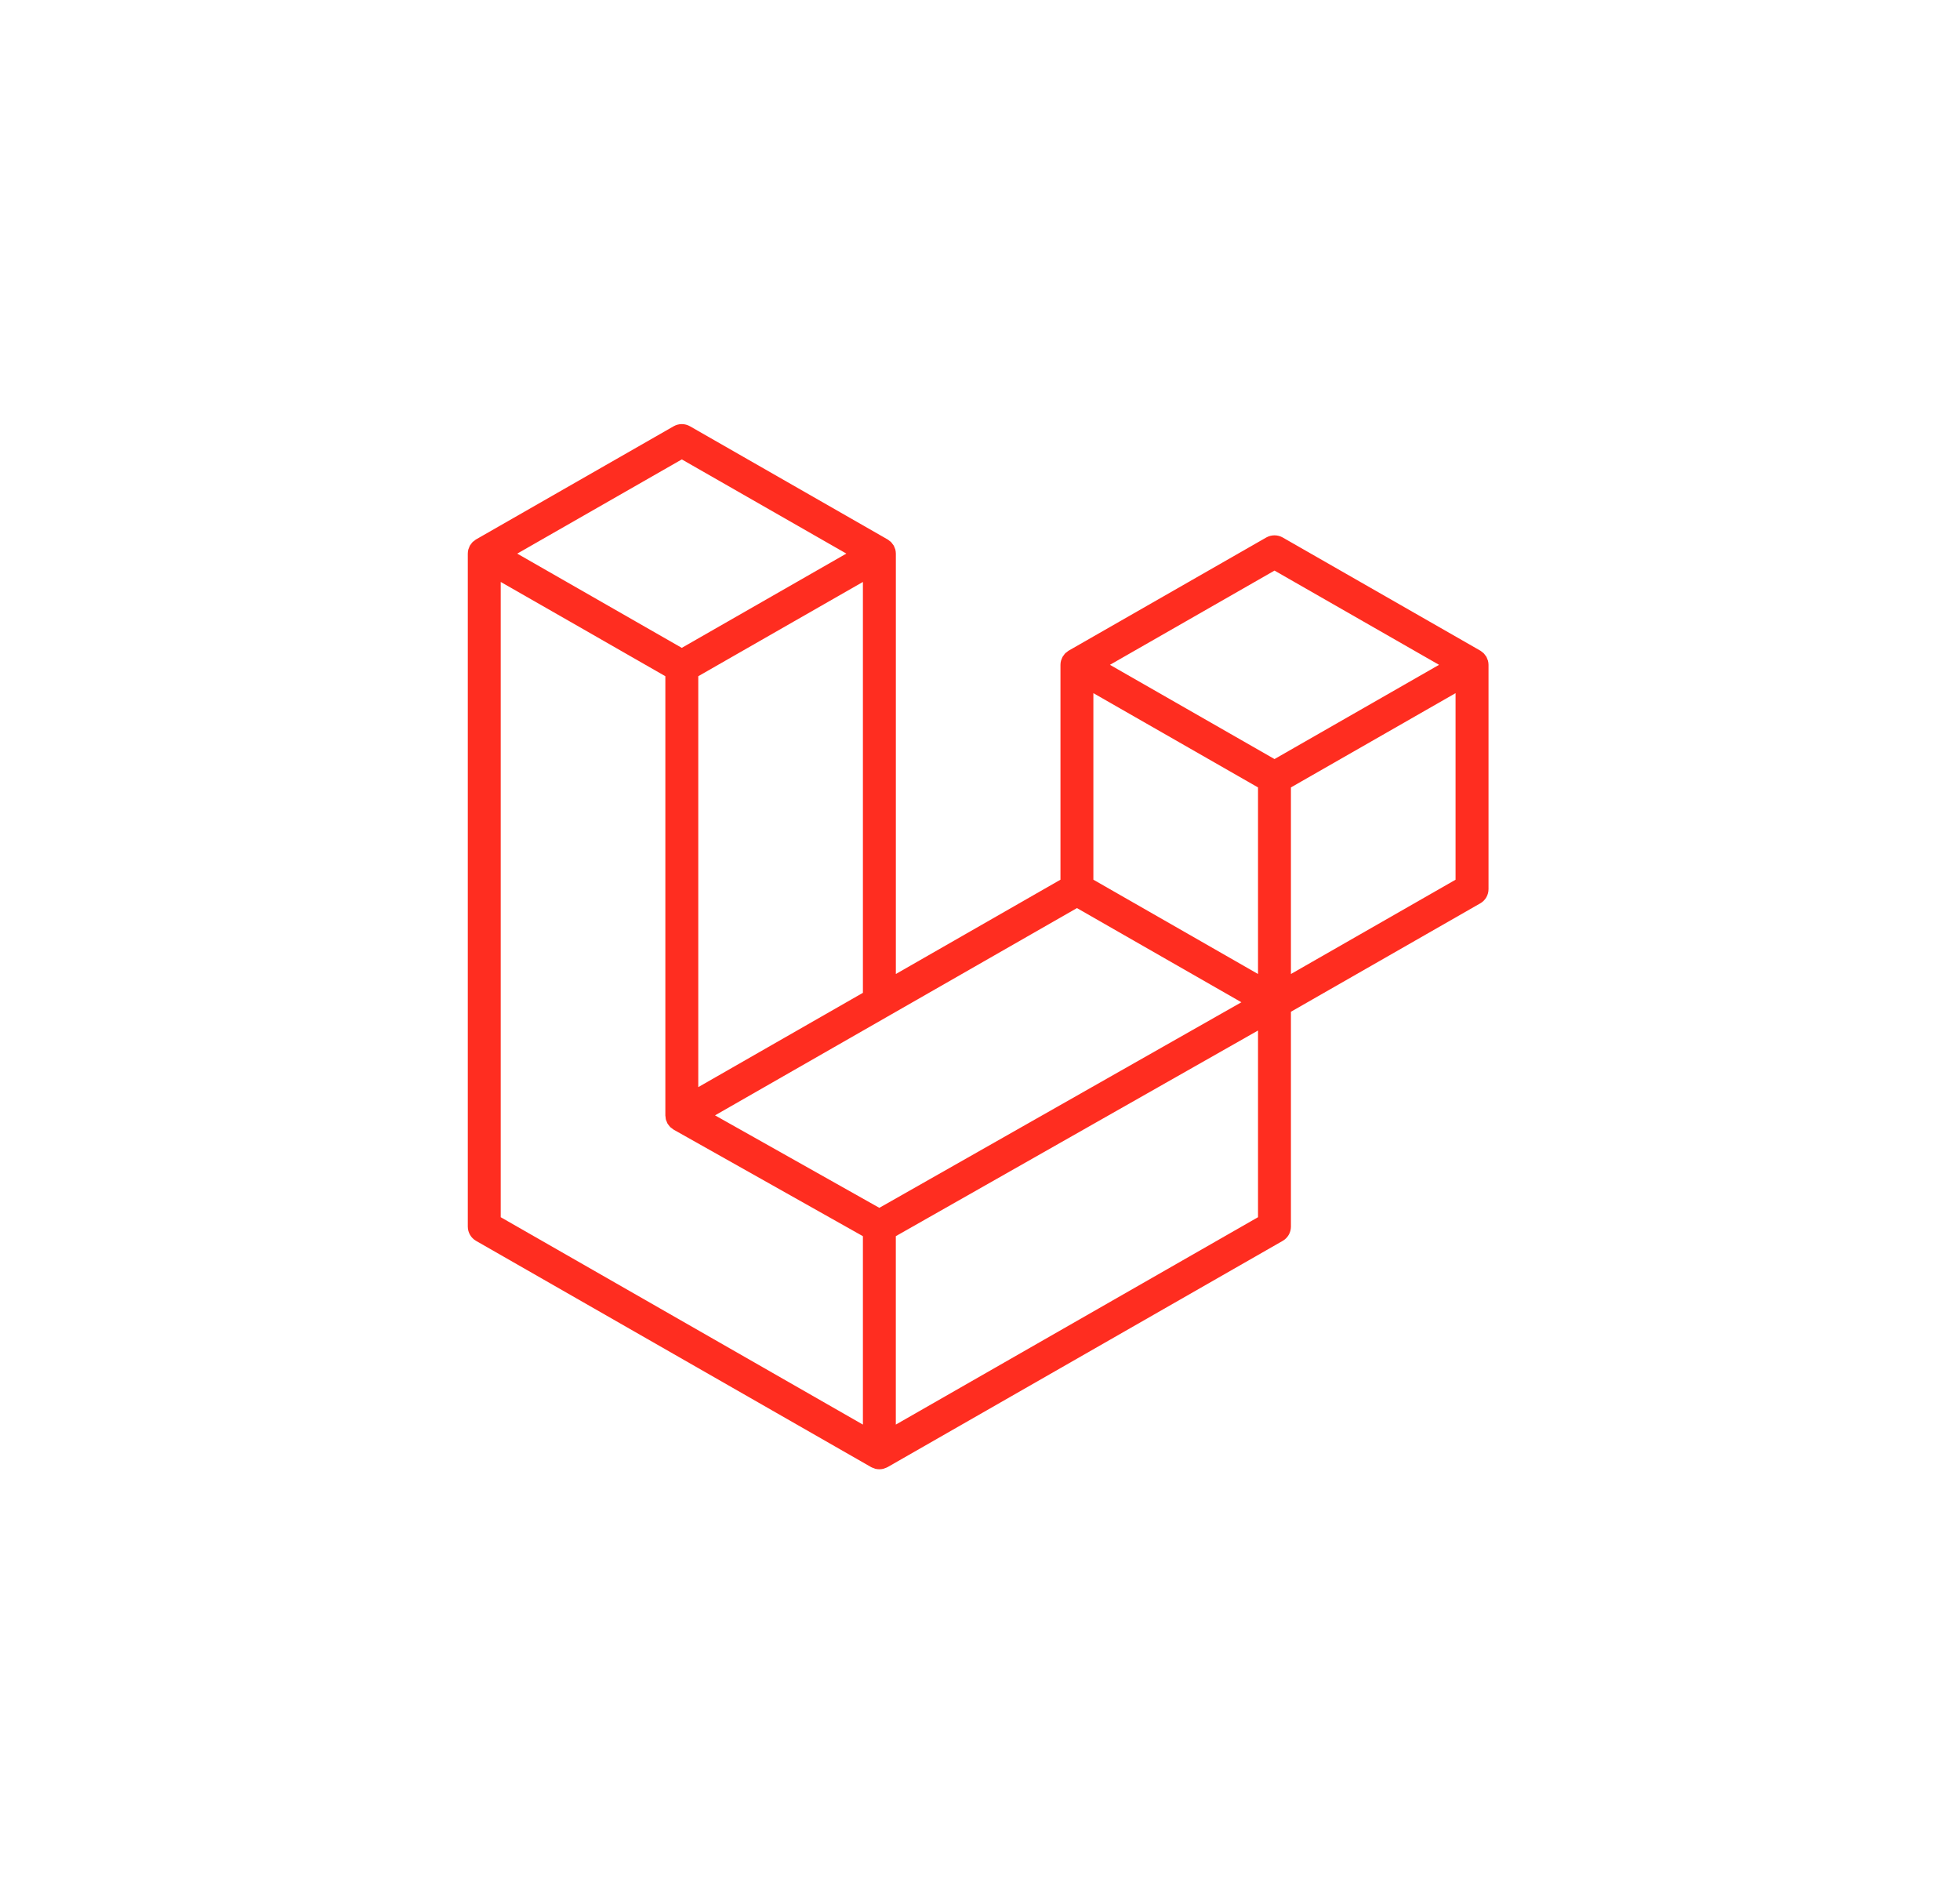 <svg width="58" height="56" viewBox="0 0 58 56" fill="none" xmlns="http://www.w3.org/2000/svg">
<path d="M44.031 19.543C44.042 19.584 44.048 19.626 44.048 19.669V26.306C44.048 26.392 44.025 26.475 43.982 26.549C43.939 26.623 43.878 26.684 43.803 26.726L38.201 29.933V36.291C38.201 36.464 38.109 36.623 37.958 36.711L26.265 43.405C26.238 43.42 26.209 43.429 26.179 43.44C26.168 43.443 26.158 43.45 26.146 43.453C26.065 43.474 25.979 43.474 25.897 43.453C25.884 43.45 25.872 43.442 25.859 43.437C25.832 43.428 25.804 43.419 25.779 43.405L14.087 36.711C14.013 36.668 13.951 36.607 13.909 36.533C13.866 36.46 13.843 36.376 13.843 36.291V16.379C13.843 16.335 13.849 16.293 13.86 16.252C13.864 16.238 13.872 16.225 13.877 16.211C13.886 16.186 13.895 16.16 13.908 16.136C13.917 16.121 13.93 16.108 13.941 16.093C13.955 16.074 13.968 16.054 13.985 16.037C13.999 16.023 14.017 16.013 14.033 16.001C14.05 15.986 14.066 15.971 14.086 15.959H14.087L19.933 12.612C20.007 12.57 20.09 12.547 20.176 12.547C20.261 12.547 20.345 12.57 20.419 12.612L26.265 15.959H26.266C26.286 15.971 26.302 15.986 26.32 16C26.336 16.012 26.353 16.023 26.367 16.037C26.384 16.054 26.396 16.074 26.411 16.093C26.421 16.108 26.435 16.121 26.444 16.136C26.458 16.16 26.466 16.186 26.476 16.211C26.48 16.225 26.489 16.238 26.493 16.253C26.504 16.294 26.509 16.336 26.51 16.379V28.816L31.381 26.026V19.669C31.381 19.626 31.387 19.583 31.398 19.543C31.402 19.528 31.41 19.515 31.415 19.502C31.425 19.476 31.433 19.45 31.447 19.427C31.456 19.411 31.469 19.398 31.48 19.384C31.494 19.364 31.506 19.344 31.523 19.327C31.537 19.313 31.555 19.303 31.571 19.291C31.589 19.276 31.605 19.261 31.624 19.249H31.625L37.471 15.902C37.545 15.86 37.629 15.838 37.715 15.838C37.8 15.838 37.884 15.86 37.958 15.902L43.804 19.249C43.825 19.261 43.84 19.276 43.859 19.29C43.874 19.302 43.891 19.313 43.905 19.327C43.922 19.344 43.935 19.364 43.949 19.384C43.96 19.398 43.974 19.411 43.982 19.427C43.996 19.45 44.004 19.476 44.014 19.502C44.019 19.515 44.027 19.528 44.031 19.543ZM43.073 26.026V20.507L41.028 21.678L38.201 23.296V28.816L43.074 26.026H43.073ZM37.227 36.011V30.488L34.447 32.066L26.509 36.572V42.147L37.227 36.011ZM14.817 17.217V36.011L25.535 42.147V36.573L19.936 33.422L19.934 33.42L19.931 33.419C19.913 33.408 19.897 33.392 19.879 33.379C19.864 33.367 19.846 33.358 19.833 33.344L19.832 33.342C19.816 33.327 19.805 33.309 19.791 33.291C19.779 33.275 19.765 33.261 19.755 33.244L19.754 33.242C19.743 33.224 19.737 33.203 19.729 33.182C19.721 33.164 19.711 33.147 19.706 33.128V33.127C19.7 33.104 19.698 33.08 19.696 33.056C19.694 33.038 19.689 33.02 19.689 33.002V20.006L16.863 18.387L14.817 17.217V17.217ZM20.177 13.591L15.306 16.379L20.175 19.167L25.045 16.378L20.175 13.591H20.177ZM22.709 30.991L25.535 29.373V17.217L23.489 18.388L20.663 20.006V32.163L22.709 30.991ZM37.715 16.881L32.845 19.669L37.715 22.457L42.584 19.669L37.715 16.881ZM37.227 23.296L34.401 21.678L32.355 20.507V26.026L35.181 27.644L37.227 28.816V23.296ZM26.021 35.734L33.164 31.679L36.735 29.652L31.869 26.866L26.266 30.074L21.159 32.998L26.021 35.734Z" fill="#FF2D20"/>
</svg>
